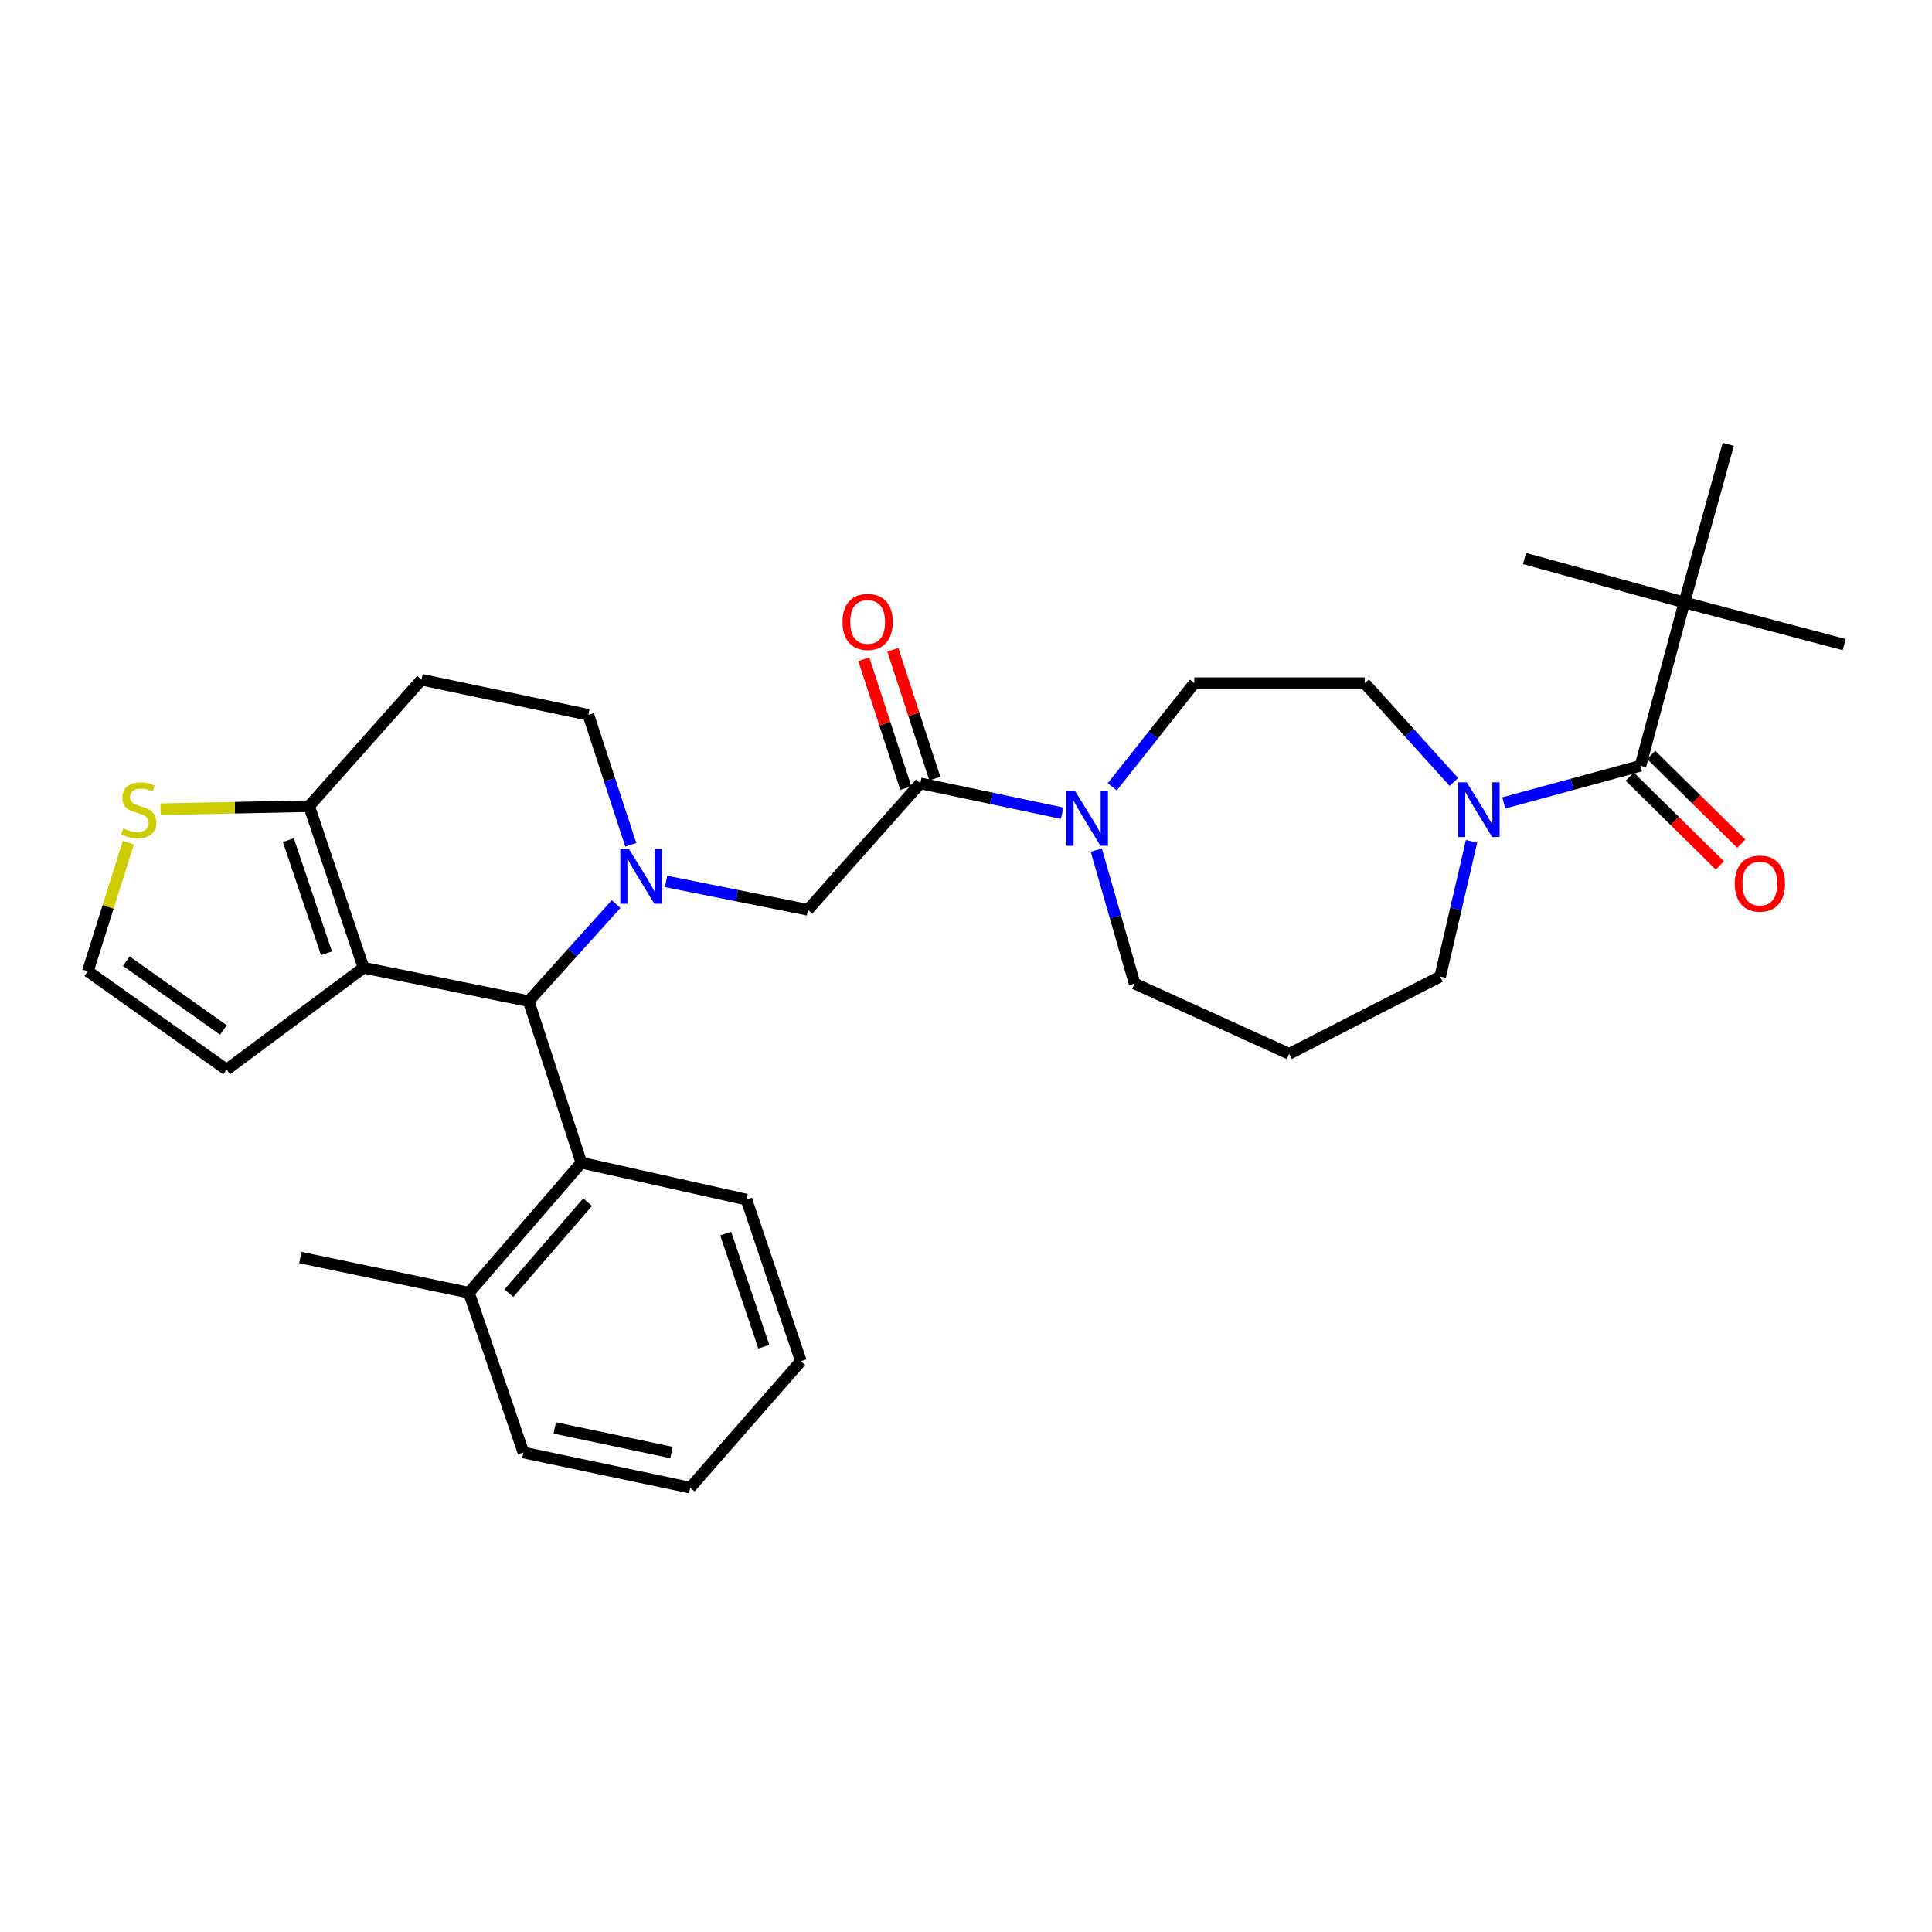 <?xml version='1.0' encoding='iso-8859-1'?>
<svg version='1.1' baseProfile='full'
              xmlns='http://www.w3.org/2000/svg'
                      xmlns:rdkit='http://www.rdkit.org/xml'
                      xmlns:xlink='http://www.w3.org/1999/xlink'
                  xml:space='preserve'
width='1000px' height='1000px' viewBox='0 0 1000 1000'>
<!-- END OF HEADER -->
<rect style='opacity:1.0;fill:#FFFFFF;stroke:none' width='1000' height='1000' x='0' y='0'> </rect>
<path class='bond-0' d='M 871.821,311.817 L 894.547,229.996' style='fill:none;fill-rule:evenodd;stroke:#000000;stroke-width:6px;stroke-linecap:butt;stroke-linejoin:miter;stroke-opacity:1' />
<path class='bond-1' d='M 871.821,311.817 L 789.097,289.091' style='fill:none;fill-rule:evenodd;stroke:#000000;stroke-width:6px;stroke-linecap:butt;stroke-linejoin:miter;stroke-opacity:1' />
<path class='bond-2' d='M 871.821,311.817 L 954.545,333.639' style='fill:none;fill-rule:evenodd;stroke:#000000;stroke-width:6px;stroke-linecap:butt;stroke-linejoin:miter;stroke-opacity:1' />
<path class='bond-3' d='M 871.821,311.817 L 849.096,396.366' style='fill:none;fill-rule:evenodd;stroke:#000000;stroke-width:6px;stroke-linecap:butt;stroke-linejoin:miter;stroke-opacity:1' />
<path class='bond-4' d='M 761.665,435.468 L 753.559,470.463' style='fill:none;fill-rule:evenodd;stroke:#0000FF;stroke-width:6px;stroke-linecap:butt;stroke-linejoin:miter;stroke-opacity:1' />
<path class='bond-4' d='M 753.559,470.463 L 745.453,505.458' style='fill:none;fill-rule:evenodd;stroke:#000000;stroke-width:6px;stroke-linecap:butt;stroke-linejoin:miter;stroke-opacity:1' />
<path class='bond-5' d='M 778.365,415.585 L 813.73,405.976' style='fill:none;fill-rule:evenodd;stroke:#0000FF;stroke-width:6px;stroke-linecap:butt;stroke-linejoin:miter;stroke-opacity:1' />
<path class='bond-5' d='M 813.73,405.976 L 849.096,396.366' style='fill:none;fill-rule:evenodd;stroke:#000000;stroke-width:6px;stroke-linecap:butt;stroke-linejoin:miter;stroke-opacity:1' />
<path class='bond-6' d='M 752.514,404.754 L 729.439,379.195' style='fill:none;fill-rule:evenodd;stroke:#0000FF;stroke-width:6px;stroke-linecap:butt;stroke-linejoin:miter;stroke-opacity:1' />
<path class='bond-6' d='M 729.439,379.195 L 706.363,353.635' style='fill:none;fill-rule:evenodd;stroke:#000000;stroke-width:6px;stroke-linecap:butt;stroke-linejoin:miter;stroke-opacity:1' />
<path class='bond-7' d='M 843.553,401.992 L 866.876,424.97' style='fill:none;fill-rule:evenodd;stroke:#000000;stroke-width:6px;stroke-linecap:butt;stroke-linejoin:miter;stroke-opacity:1' />
<path class='bond-7' d='M 866.876,424.97 L 890.199,447.949' style='fill:none;fill-rule:evenodd;stroke:#FF0000;stroke-width:6px;stroke-linecap:butt;stroke-linejoin:miter;stroke-opacity:1' />
<path class='bond-7' d='M 854.638,390.741 L 877.961,413.72' style='fill:none;fill-rule:evenodd;stroke:#000000;stroke-width:6px;stroke-linecap:butt;stroke-linejoin:miter;stroke-opacity:1' />
<path class='bond-7' d='M 877.961,413.72 L 901.284,436.698' style='fill:none;fill-rule:evenodd;stroke:#FF0000;stroke-width:6px;stroke-linecap:butt;stroke-linejoin:miter;stroke-opacity:1' />
<path class='bond-8' d='M 273.631,518.18 L 188.178,500.913' style='fill:none;fill-rule:evenodd;stroke:#000000;stroke-width:6px;stroke-linecap:butt;stroke-linejoin:miter;stroke-opacity:1' />
<path class='bond-9' d='M 273.631,518.18 L 296.266,493.071' style='fill:none;fill-rule:evenodd;stroke:#000000;stroke-width:6px;stroke-linecap:butt;stroke-linejoin:miter;stroke-opacity:1' />
<path class='bond-9' d='M 296.266,493.071 L 318.901,467.961' style='fill:none;fill-rule:evenodd;stroke:#0000FF;stroke-width:6px;stroke-linecap:butt;stroke-linejoin:miter;stroke-opacity:1' />
<path class='bond-10' d='M 273.631,518.18 L 300.91,601.817' style='fill:none;fill-rule:evenodd;stroke:#000000;stroke-width:6px;stroke-linecap:butt;stroke-linejoin:miter;stroke-opacity:1' />
<path class='bond-11' d='M 326.48,437.277 L 315.511,403.638' style='fill:none;fill-rule:evenodd;stroke:#0000FF;stroke-width:6px;stroke-linecap:butt;stroke-linejoin:miter;stroke-opacity:1' />
<path class='bond-11' d='M 315.511,403.638 L 304.543,370' style='fill:none;fill-rule:evenodd;stroke:#000000;stroke-width:6px;stroke-linecap:butt;stroke-linejoin:miter;stroke-opacity:1' />
<path class='bond-12' d='M 344.756,456.225 L 381.467,463.569' style='fill:none;fill-rule:evenodd;stroke:#0000FF;stroke-width:6px;stroke-linecap:butt;stroke-linejoin:miter;stroke-opacity:1' />
<path class='bond-12' d='M 381.467,463.569 L 418.179,470.913' style='fill:none;fill-rule:evenodd;stroke:#000000;stroke-width:6px;stroke-linecap:butt;stroke-linejoin:miter;stroke-opacity:1' />
<path class='bond-13' d='M 304.543,370 L 218.177,351.819' style='fill:none;fill-rule:evenodd;stroke:#000000;stroke-width:6px;stroke-linecap:butt;stroke-linejoin:miter;stroke-opacity:1' />
<path class='bond-14' d='M 218.177,351.819 L 159.995,417.276' style='fill:none;fill-rule:evenodd;stroke:#000000;stroke-width:6px;stroke-linecap:butt;stroke-linejoin:miter;stroke-opacity:1' />
<path class='bond-15' d='M 188.178,500.913 L 159.995,417.276' style='fill:none;fill-rule:evenodd;stroke:#000000;stroke-width:6px;stroke-linecap:butt;stroke-linejoin:miter;stroke-opacity:1' />
<path class='bond-15' d='M 168.983,493.41 L 149.255,434.865' style='fill:none;fill-rule:evenodd;stroke:#000000;stroke-width:6px;stroke-linecap:butt;stroke-linejoin:miter;stroke-opacity:1' />
<path class='bond-16' d='M 188.178,500.913 L 117.272,553.637' style='fill:none;fill-rule:evenodd;stroke:#000000;stroke-width:6px;stroke-linecap:butt;stroke-linejoin:miter;stroke-opacity:1' />
<path class='bond-17' d='M 159.995,417.276 L 121.546,418.068' style='fill:none;fill-rule:evenodd;stroke:#000000;stroke-width:6px;stroke-linecap:butt;stroke-linejoin:miter;stroke-opacity:1' />
<path class='bond-17' d='M 121.546,418.068 L 83.098,418.859' style='fill:none;fill-rule:evenodd;stroke:#CCCC00;stroke-width:6px;stroke-linecap:butt;stroke-linejoin:miter;stroke-opacity:1' />
<path class='bond-18' d='M 66.432,436.164 L 55.943,469.447' style='fill:none;fill-rule:evenodd;stroke:#CCCC00;stroke-width:6px;stroke-linecap:butt;stroke-linejoin:miter;stroke-opacity:1' />
<path class='bond-18' d='M 55.943,469.447 L 45.455,502.729' style='fill:none;fill-rule:evenodd;stroke:#000000;stroke-width:6px;stroke-linecap:butt;stroke-linejoin:miter;stroke-opacity:1' />
<path class='bond-19' d='M 45.455,502.729 L 117.272,553.637' style='fill:none;fill-rule:evenodd;stroke:#000000;stroke-width:6px;stroke-linecap:butt;stroke-linejoin:miter;stroke-opacity:1' />
<path class='bond-19' d='M 65.361,497.48 L 115.633,533.116' style='fill:none;fill-rule:evenodd;stroke:#000000;stroke-width:6px;stroke-linecap:butt;stroke-linejoin:miter;stroke-opacity:1' />
<path class='bond-20' d='M 667.274,545.451 L 587.269,509.09' style='fill:none;fill-rule:evenodd;stroke:#000000;stroke-width:6px;stroke-linecap:butt;stroke-linejoin:miter;stroke-opacity:1' />
<path class='bond-21' d='M 667.274,545.451 L 745.453,505.458' style='fill:none;fill-rule:evenodd;stroke:#000000;stroke-width:6px;stroke-linecap:butt;stroke-linejoin:miter;stroke-opacity:1' />
<path class='bond-22' d='M 418.179,470.913 L 476.362,405.457' style='fill:none;fill-rule:evenodd;stroke:#000000;stroke-width:6px;stroke-linecap:butt;stroke-linejoin:miter;stroke-opacity:1' />
<path class='bond-23' d='M 476.362,405.457 L 513.072,413.184' style='fill:none;fill-rule:evenodd;stroke:#000000;stroke-width:6px;stroke-linecap:butt;stroke-linejoin:miter;stroke-opacity:1' />
<path class='bond-23' d='M 513.072,413.184 L 549.781,420.912' style='fill:none;fill-rule:evenodd;stroke:#0000FF;stroke-width:6px;stroke-linecap:butt;stroke-linejoin:miter;stroke-opacity:1' />
<path class='bond-24' d='M 483.87,403.009 L 472.999,369.67' style='fill:none;fill-rule:evenodd;stroke:#000000;stroke-width:6px;stroke-linecap:butt;stroke-linejoin:miter;stroke-opacity:1' />
<path class='bond-24' d='M 472.999,369.67 L 462.129,336.331' style='fill:none;fill-rule:evenodd;stroke:#FF0000;stroke-width:6px;stroke-linecap:butt;stroke-linejoin:miter;stroke-opacity:1' />
<path class='bond-24' d='M 468.854,407.905 L 457.984,374.566' style='fill:none;fill-rule:evenodd;stroke:#000000;stroke-width:6px;stroke-linecap:butt;stroke-linejoin:miter;stroke-opacity:1' />
<path class='bond-24' d='M 457.984,374.566 L 447.113,341.227' style='fill:none;fill-rule:evenodd;stroke:#FF0000;stroke-width:6px;stroke-linecap:butt;stroke-linejoin:miter;stroke-opacity:1' />
<path class='bond-25' d='M 567.433,440.02 L 577.351,474.555' style='fill:none;fill-rule:evenodd;stroke:#0000FF;stroke-width:6px;stroke-linecap:butt;stroke-linejoin:miter;stroke-opacity:1' />
<path class='bond-25' d='M 577.351,474.555 L 587.269,509.09' style='fill:none;fill-rule:evenodd;stroke:#000000;stroke-width:6px;stroke-linecap:butt;stroke-linejoin:miter;stroke-opacity:1' />
<path class='bond-26' d='M 575.7,407.261 L 596.941,380.448' style='fill:none;fill-rule:evenodd;stroke:#0000FF;stroke-width:6px;stroke-linecap:butt;stroke-linejoin:miter;stroke-opacity:1' />
<path class='bond-26' d='M 596.941,380.448 L 618.181,353.635' style='fill:none;fill-rule:evenodd;stroke:#000000;stroke-width:6px;stroke-linecap:butt;stroke-linejoin:miter;stroke-opacity:1' />
<path class='bond-27' d='M 300.91,601.817 L 242.728,669.09' style='fill:none;fill-rule:evenodd;stroke:#000000;stroke-width:6px;stroke-linecap:butt;stroke-linejoin:miter;stroke-opacity:1' />
<path class='bond-27' d='M 304.129,622.24 L 263.401,669.331' style='fill:none;fill-rule:evenodd;stroke:#000000;stroke-width:6px;stroke-linecap:butt;stroke-linejoin:miter;stroke-opacity:1' />
<path class='bond-28' d='M 300.91,601.817 L 386.364,620.91' style='fill:none;fill-rule:evenodd;stroke:#000000;stroke-width:6px;stroke-linecap:butt;stroke-linejoin:miter;stroke-opacity:1' />
<path class='bond-29' d='M 242.728,669.09 L 155.45,650.91' style='fill:none;fill-rule:evenodd;stroke:#000000;stroke-width:6px;stroke-linecap:butt;stroke-linejoin:miter;stroke-opacity:1' />
<path class='bond-30' d='M 242.728,669.09 L 270.911,751.823' style='fill:none;fill-rule:evenodd;stroke:#000000;stroke-width:6px;stroke-linecap:butt;stroke-linejoin:miter;stroke-opacity:1' />
<path class='bond-31' d='M 386.364,620.91 L 414.547,704.547' style='fill:none;fill-rule:evenodd;stroke:#000000;stroke-width:6px;stroke-linecap:butt;stroke-linejoin:miter;stroke-opacity:1' />
<path class='bond-31' d='M 375.624,638.499 L 395.352,697.045' style='fill:none;fill-rule:evenodd;stroke:#000000;stroke-width:6px;stroke-linecap:butt;stroke-linejoin:miter;stroke-opacity:1' />
<path class='bond-32' d='M 270.911,751.823 L 357.268,770.004' style='fill:none;fill-rule:evenodd;stroke:#000000;stroke-width:6px;stroke-linecap:butt;stroke-linejoin:miter;stroke-opacity:1' />
<path class='bond-32' d='M 287.118,739.095 L 347.568,751.822' style='fill:none;fill-rule:evenodd;stroke:#000000;stroke-width:6px;stroke-linecap:butt;stroke-linejoin:miter;stroke-opacity:1' />
<path class='bond-33' d='M 414.547,704.547 L 357.268,770.004' style='fill:none;fill-rule:evenodd;stroke:#000000;stroke-width:6px;stroke-linecap:butt;stroke-linejoin:miter;stroke-opacity:1' />
<path class='bond-34' d='M 618.181,353.635 L 706.363,353.635' style='fill:none;fill-rule:evenodd;stroke:#000000;stroke-width:6px;stroke-linecap:butt;stroke-linejoin:miter;stroke-opacity:1' />
<path  class='atom-1' d='M 759.199 404.932
L 768.479 419.932
Q 769.399 421.412, 770.879 424.092
Q 772.359 426.772, 772.439 426.932
L 772.439 404.932
L 776.199 404.932
L 776.199 433.252
L 772.319 433.252
L 762.359 416.852
Q 761.199 414.932, 759.959 412.732
Q 758.759 410.532, 758.399 409.852
L 758.399 433.252
L 754.719 433.252
L 754.719 404.932
L 759.199 404.932
' fill='#0000FF'/>
<path  class='atom-3' d='M 897.911 457.349
Q 897.911 450.549, 901.271 446.749
Q 904.631 442.949, 910.911 442.949
Q 917.191 442.949, 920.551 446.749
Q 923.911 450.549, 923.911 457.349
Q 923.911 464.229, 920.511 468.149
Q 917.111 472.029, 910.911 472.029
Q 904.671 472.029, 901.271 468.149
Q 897.911 464.269, 897.911 457.349
M 910.911 468.829
Q 915.231 468.829, 917.551 465.949
Q 919.911 463.029, 919.911 457.349
Q 919.911 451.789, 917.551 448.989
Q 915.231 446.149, 910.911 446.149
Q 906.591 446.149, 904.231 448.949
Q 901.911 451.749, 901.911 457.349
Q 901.911 463.069, 904.231 465.949
Q 906.591 468.829, 910.911 468.829
' fill='#FF0000'/>
<path  class='atom-7' d='M 325.554 439.476
L 334.834 454.476
Q 335.754 455.956, 337.234 458.636
Q 338.714 461.316, 338.794 461.476
L 338.794 439.476
L 342.554 439.476
L 342.554 467.796
L 338.674 467.796
L 328.714 451.396
Q 327.554 449.476, 326.314 447.276
Q 325.114 445.076, 324.754 444.396
L 324.754 467.796
L 321.074 467.796
L 321.074 439.476
L 325.554 439.476
' fill='#0000FF'/>
<path  class='atom-12' d='M 63.813 428.812
Q 64.133 428.932, 65.453 429.492
Q 66.773 430.052, 68.213 430.412
Q 69.693 430.732, 71.133 430.732
Q 73.813 430.732, 75.373 429.452
Q 76.933 428.132, 76.933 425.852
Q 76.933 424.292, 76.133 423.332
Q 75.373 422.372, 74.173 421.852
Q 72.973 421.332, 70.973 420.732
Q 68.453 419.972, 66.933 419.252
Q 65.453 418.532, 64.373 417.012
Q 63.333 415.492, 63.333 412.932
Q 63.333 409.372, 65.733 407.172
Q 68.173 404.972, 72.973 404.972
Q 76.253 404.972, 79.973 406.532
L 79.053 409.612
Q 75.653 408.212, 73.093 408.212
Q 70.333 408.212, 68.813 409.372
Q 67.293 410.492, 67.333 412.452
Q 67.333 413.972, 68.093 414.892
Q 68.893 415.812, 70.013 416.332
Q 71.173 416.852, 73.093 417.452
Q 75.653 418.252, 77.173 419.052
Q 78.693 419.852, 79.773 421.492
Q 80.893 423.092, 80.893 425.852
Q 80.893 429.772, 78.253 431.892
Q 75.653 433.972, 71.293 433.972
Q 68.773 433.972, 66.853 433.412
Q 64.973 432.892, 62.733 431.972
L 63.813 428.812
' fill='#CCCC00'/>
<path  class='atom-18' d='M 556.468 409.477
L 565.748 424.477
Q 566.668 425.957, 568.148 428.637
Q 569.628 431.317, 569.708 431.477
L 569.708 409.477
L 573.468 409.477
L 573.468 437.797
L 569.588 437.797
L 559.628 421.397
Q 558.468 419.477, 557.228 417.277
Q 556.028 415.077, 555.668 414.397
L 555.668 437.797
L 551.988 437.797
L 551.988 409.477
L 556.468 409.477
' fill='#0000FF'/>
<path  class='atom-19' d='M 436.091 321.9
Q 436.091 315.1, 439.451 311.3
Q 442.811 307.5, 449.091 307.5
Q 455.371 307.5, 458.731 311.3
Q 462.091 315.1, 462.091 321.9
Q 462.091 328.78, 458.691 332.7
Q 455.291 336.58, 449.091 336.58
Q 442.851 336.58, 439.451 332.7
Q 436.091 328.82, 436.091 321.9
M 449.091 333.38
Q 453.411 333.38, 455.731 330.5
Q 458.091 327.58, 458.091 321.9
Q 458.091 316.34, 455.731 313.54
Q 453.411 310.7, 449.091 310.7
Q 444.771 310.7, 442.411 313.5
Q 440.091 316.3, 440.091 321.9
Q 440.091 327.62, 442.411 330.5
Q 444.771 333.38, 449.091 333.38
' fill='#FF0000'/>
</svg>
